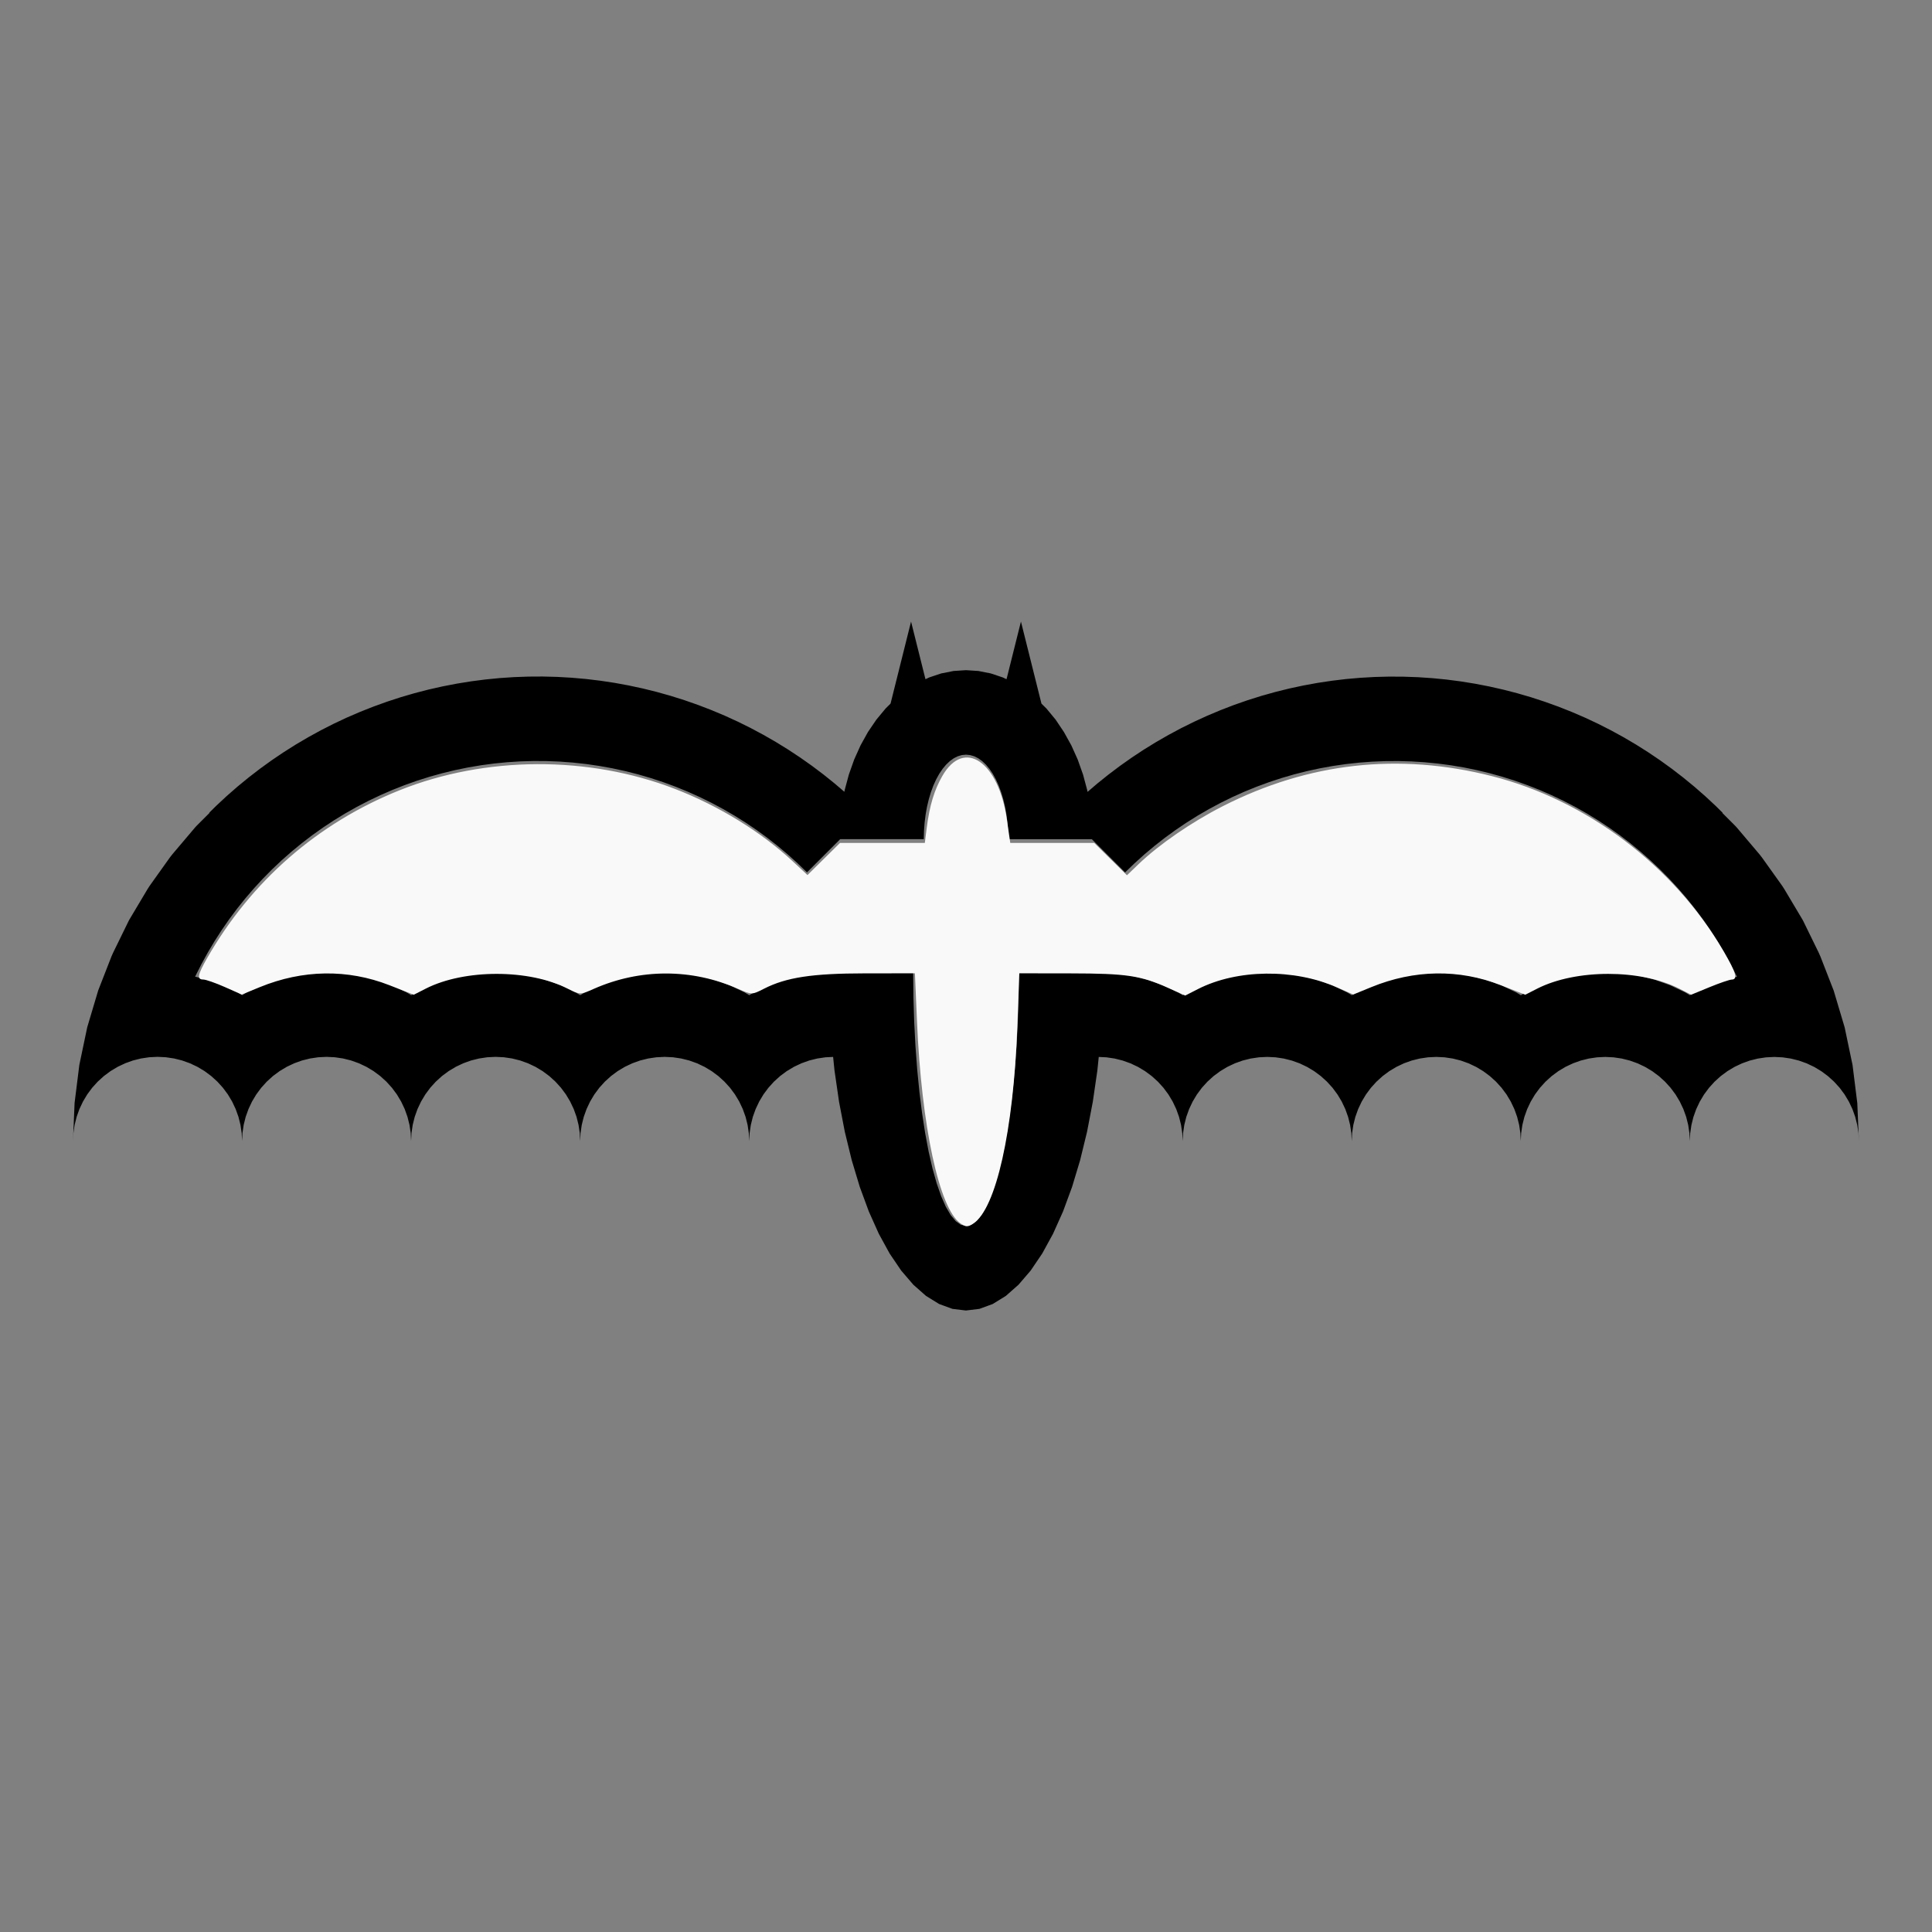 <?xml version="1.0" encoding="UTF-8" standalone="no"?>
<svg
   width="100%"
   height="100%"
   viewBox="-103.895 10.5 200 200"
   version="1.1"
   id="svg1"
   sodipodi:docname="wbat.svg"
   inkscape:version="1.3 (0e150ed6c4, 2023-07-21)"
   xmlns:inkscape="http://www.inkscape.org/namespaces/inkscape"
   xmlns:sodipodi="http://sodipodi.sourceforge.net/DTD/sodipodi-0.dtd"
   xmlns="http://www.w3.org/2000/svg"
   xmlns:svg="http://www.w3.org/2000/svg"
   xmlns:rdf="http://www.w3.org/1999/02/22-rdf-syntax-ns#"
   xmlns:cc="http://creativecommons.org/ns#"
   xmlns:dc="http://purl.org/dc/elements/1.1/">
  <rect x="-103.895" y="10.5" width="200" height="200" fill="#808080" stroke="none"/>
  <defs
     id="defs1" />
  <sodipodi:namedview
     id="namedview1"
     pagecolor="#505050"
     bordercolor="#ffffff"
     borderopacity="1"
     inkscape:showpageshadow="0"
     inkscape:pageopacity="0"
     inkscape:pagecheckerboard="1"
     inkscape:deskcolor="#505050"
     inkscape:document-units="mm"
     showgrid="false"
     inkscape:zoom="3.2981102"
     inkscape:cx="99.450892"
     inkscape:cy="100.2089"
     inkscape:window-width="1858"
     inkscape:window-height="1057"
     inkscape:window-x="2214"
     inkscape:window-y="1675"
     inkscape:window-maximized="1"
     inkscape:current-layer="svg1" />
  <title
     id="title1">svgOutput</title>
  <desc
     id="desc1">made with tinkercad</desc>
  <path
     id="path1"
     d="m -9.583,74.844 -1.257,5.031 -0.317,1.266 -0.175,0.699 -0.147,0.589 -0.117,0.469 -0.08,0.317 -0.031,0.123 -0.259,0.256 -0.256,0.254 -0.955,1.153 -0.865,1.272 -0.767,1.38 -0.662,1.473 -0.55,1.552 -0.298,1.108 -0.06,0.225 -0.048,0.178 -0.028,0.106 -0.005,0.028 -0.018,0.095 -0.009,0.046 -0.011,-0.009 -0.118,-0.1 -0.222,-0.19 -0.183,-0.156 -0.464,-0.397 -0.097,-0.078 -0.533,-0.428 -0.533,-0.428 -1.191,-0.898 -0.523,-0.369 -0.184,-0.13 -0.513,-0.362 -1.244,-0.822 -1.269,-0.783 -1.294,-0.744 -1.316,-0.704 -1.337,-0.662 -1.357,-0.621 -1.375,-0.577 -1.392,-0.535 -1.409,-0.492 -1.423,-0.448 -0.499,-0.14 -0.108,-0.03 -0.83,-0.233 -1.448,-0.359 -1.459,-0.313 -1.467,-0.269 -1.475,-0.222 -1.481,-0.177 -1.487,-0.131 -1.489,-0.085 -1.492,-0.039 -1.492,0.008 -0.109,0.004 -1.382,0.05 -1.489,0.1 -0.401,0.04 -1.084,0.107 -1.479,0.192 -1.473,0.238 -1.465,0.284 -1.456,0.328 -1.444,0.374 -1.432,0.418 -1.232,0.402 -0.186,0.061 -1.404,0.507 -1.388,0.549 -1.37,0.591 -1.35,0.634 -0.738,0.376 -0.591,0.301 -1.308,0.717 -1.286,0.757 -1.262,0.797 -1.236,0.835 -1.21,0.873 -1.182,0.911 -1.153,0.946 -1.123,0.982 -0.582,0.542 -0.51,0.475 -0.706,0.699 0.024,0.023 -1.323,1.323 -0.082,0.086 -0.079,0.088 -2.34,2.762 -0.26,0.33 -1.291,1.809 -0.812,1.138 -0.218,0.338 -1.858,3.117 -0.06,0.107 -0.057,0.108 -1.593,3.258 -0.138,0.309 -0.027,0.061 -0.651,1.668 -0.362,0.927 -0.034,0.087 -0.335,0.86 -0.575,1.929 -0.561,1.882 -0.642,3.063 -0.175,0.831 -0.173,1.392 -0.175,1.401 -0.07,0.559 -0.069,0.551 -0.005,0.045 -0.019,0.453 -0.02,0.479 -0.019,0.467 -0.019,0.451 -0.018,0.444 -0.019,0.448 -0.019,0.451 -0.031,0.759 -8.75e-4,0.019 h 8.75e-4 l 0.043,-0.856 0.126,-0.85 0.208,-0.834 0.289,-0.808 0.368,-0.777 0.441,-0.737 0.512,-0.69 0.577,-0.636 0.375,-0.34 0.261,-0.236 0.69,-0.512 0.126,-0.075 0.611,-0.367 0.776,-0.367 0.808,-0.29 0.834,-0.208 0.85,-0.126 0.858,-0.042 0.857,0.042 0.85,0.126 0.725,0.181 0.109,0.027 0.809,0.29 0.776,0.367 0.737,0.442 0.69,0.512 0.636,0.577 0.577,0.636 0.512,0.69 0.441,0.737 0.367,0.777 0.29,0.808 0.208,0.834 0.126,0.85 0.038,0.769 0.002,0.045 0.002,-0.043 0.038,-0.77 0.126,-0.85 0.208,-0.834 0.29,-0.808 0.185,-0.392 0.182,-0.385 0.441,-0.737 0.512,-0.69 0.577,-0.636 0.636,-0.577 0.69,-0.512 0.737,-0.442 0.776,-0.367 0.808,-0.29 0.347,-0.086 0.024,-0.006 0.188,-0.047 0.275,-0.068 0.073,-0.011 0.518,-0.077 0.258,-0.038 0.125,-0.006 0.305,-0.015 0.427,-0.021 0.858,0.042 0.85,0.126 0.834,0.208 0.808,0.29 0.776,0.367 0.737,0.442 0.69,0.512 0.636,0.577 0.247,0.272 0.33,0.364 0.512,0.69 0.441,0.737 0.368,0.777 0.289,0.808 0.208,0.834 0.126,0.85 0.039,0.787 0.001,0.036 0.002,-0.036 0.038,-0.787 0.126,-0.85 0.208,-0.834 0.289,-0.808 0.368,-0.777 0.441,-0.737 0.512,-0.69 0.577,-0.636 0.636,-0.577 0.69,-0.512 0.737,-0.442 0.229,-0.109 0.547,-0.259 0.808,-0.29 0.347,-0.086 0.024,-0.006 0.188,-0.047 0.275,-0.068 0.073,-0.011 0.518,-0.077 0.258,-0.038 0.43,-0.021 0.428,-0.021 0.857,0.042 0.85,0.126 0.834,0.208 0.731,0.262 0.078,0.028 0.776,0.367 0.737,0.442 0.69,0.512 0.636,0.577 0.577,0.636 0.512,0.69 0.441,0.737 0.368,0.777 0.29,0.808 0.208,0.834 0.126,0.85 0.038,0.787 0.002,0.036 0.002,-0.036 0.038,-0.787 0.126,-0.85 0.208,-0.834 0.29,-0.808 0.367,-0.777 0.441,-0.737 0.217,-0.293 0.295,-0.397 0.577,-0.636 0.636,-0.577 0.69,-0.512 0.737,-0.442 0.776,-0.367 0.808,-0.29 0.347,-0.086 0.024,-0.006 0.189,-0.047 0.275,-0.068 0.073,-0.011 0.518,-0.077 0.258,-0.038 0.43,-0.021 0.428,-0.021 0.108,0.005 0.75,0.037 0.85,0.126 0.834,0.208 0.808,0.29 0.776,0.367 0.737,0.442 0.69,0.512 0.636,0.577 0.577,0.636 0.512,0.69 0.441,0.737 0.367,0.777 0.29,0.808 0.208,0.834 0.126,0.85 0.038,0.753 0.003,0.053 0.003,-0.053 0.038,-0.753 0.126,-0.85 0.208,-0.834 0.29,-0.808 0.368,-0.777 0.441,-0.737 0.512,-0.69 0.577,-0.636 0.636,-0.577 0.69,-0.512 0.737,-0.442 0.776,-0.367 0.293,-0.105 0.515,-0.184 0.347,-0.086 0.024,-0.006 0.188,-0.047 0.275,-0.068 0.073,-0.011 0.518,-0.077 0.258,-0.038 0.325,-0.016 0.105,-0.005 0.302,-0.015 0.061,-0.003 0.064,0.629 0.08,0.781 0.118,0.809 0.352,2.425 0.011,0.059 0.585,3.046 0.718,2.946 0.831,2.759 0.937,2.544 1.033,2.307 1.121,2.047 1.197,1.766 1.231,1.433 0.03,0.035 1.314,1.158 1.353,0.834 0.367,0.134 1.012,0.37 1.394,0.169 1.394,-0.169 1.38,-0.504 1.353,-0.834 1.314,-1.158 1.261,-1.468 1.197,-1.766 1.121,-2.047 0.359,-0.802 0.674,-1.504 0.937,-2.544 0.831,-2.759 0.718,-2.946 0.596,-3.106 0.353,-2.425 0.118,-0.809 0.08,-0.781 0.064,-0.627 0.08,0.004 0.215,0.011 0.069,0.003 0.105,0.005 0.325,0.016 0.258,0.038 0.518,0.077 0.073,0.011 0.275,0.069 0.188,0.047 0.024,0.006 0.347,0.087 0.808,0.289 0.776,0.368 0.737,0.442 0.549,0.407 0.141,0.104 0.636,0.577 0.577,0.636 0.512,0.69 0.441,0.737 0.368,0.777 0.29,0.808 0.208,0.834 0.126,0.85 0.038,0.753 0.003,0.052 0.003,-0.052 0.038,-0.753 0.126,-0.85 0.208,-0.834 0.29,-0.808 0.367,-0.777 0.441,-0.737 0.512,-0.69 0.577,-0.636 0.636,-0.577 0.633,-0.469 0.058,-0.043 0.737,-0.442 0.776,-0.368 0.808,-0.289 0.834,-0.208 0.85,-0.126 0.857,-0.042 0.428,0.021 0.43,0.021 0.258,0.038 0.518,0.077 0.073,0.011 0.275,0.069 0.189,0.047 0.024,0.006 0.053,0.014 0.293,0.073 0.808,0.289 0.776,0.368 0.737,0.442 0.69,0.512 0.636,0.577 0.577,0.636 0.512,0.69 0.441,0.737 0.367,0.777 0.29,0.808 0.208,0.834 0.126,0.85 0.038,0.787 0.002,0.036 0.002,-0.036 0.038,-0.787 0.126,-0.85 0.208,-0.834 0.29,-0.808 0.002,-0.004 0.366,-0.773 0.441,-0.737 0.512,-0.69 0.577,-0.636 0.636,-0.577 0.69,-0.512 0.737,-0.442 0.776,-0.368 0.808,-0.289 0.834,-0.208 0.791,-0.117 0.059,-0.009 0.857,-0.042 0.428,0.021 0.43,0.021 0.258,0.038 0.518,0.077 0.073,0.011 0.275,0.069 0.188,0.047 0.024,0.006 0.347,0.087 0.808,0.289 0.776,0.368 0.737,0.442 0.69,0.512 0.636,0.577 0.063,0.069 0.514,0.567 0.512,0.69 0.441,0.737 0.368,0.777 0.289,0.808 0.208,0.834 0.126,0.85 0.038,0.771 0.002,0.043 0.002,-0.045 0.038,-0.769 0.126,-0.85 0.208,-0.834 0.289,-0.808 0.368,-0.777 0.441,-0.737 0.512,-0.69 0.577,-0.636 0.636,-0.577 0.69,-0.512 0.737,-0.442 0.045,-0.021 0.731,-0.346 0.808,-0.289 0.834,-0.208 0.85,-0.126 0.858,-0.042 0.428,0.021 0.43,0.021 0.258,0.038 0.518,0.077 0.073,0.011 0.275,0.069 0.188,0.047 0.024,0.006 0.347,0.087 0.547,0.196 0.261,0.094 0.776,0.368 0.737,0.442 0.69,0.512 0.636,0.577 0.577,0.636 0.512,0.69 0.441,0.737 0.368,0.777 0.29,0.808 0.208,0.834 0.126,0.85 0.038,0.771 0.002,0.043 0.002,-0.045 0.038,-0.769 0.126,-0.85 0.208,-0.834 0.29,-0.808 0.367,-0.777 0.441,-0.737 0.512,-0.69 0.577,-0.636 0.636,-0.577 0.69,-0.512 0.737,-0.442 0.776,-0.368 0.808,-0.289 0.834,-0.208 0.85,-0.126 0.781,-0.038 0.076,-0.004 0.858,0.042 0.85,0.126 0.834,0.208 0.808,0.289 0.776,0.368 0.737,0.442 0.69,0.512 0.258,0.234 0.378,0.343 0.577,0.636 0.326,0.44 0.186,0.25 0.441,0.737 0.368,0.777 0.289,0.808 0.208,0.834 0.126,0.85 0.043,0.853 v 0.003 h 8.75e-4 v -0.003 l -8.75e-4,-0.017 -0.031,-0.759 -0.019,-0.451 -0.019,-0.448 -0.018,-0.444 -0.019,-0.452 -0.019,-0.467 -0.039,-0.932 -0.319,-2.558 -0.173,-1.39 -0.175,-0.831 -0.642,-3.063 -1.136,-3.811 -0.335,-0.86 -0.034,-0.087 -0.1,-0.256 -0.156,-0.401 -0.105,-0.27 -0.651,-1.669 -0.165,-0.371 -0.649,-1.328 -0.943,-1.93 -0.057,-0.108 -0.06,-0.107 -1.858,-3.118 -0.218,-0.337 -0.89,-1.247 -1.214,-1.7 -0.26,-0.33 -1.303,-1.538 -1.037,-1.224 -0.079,-0.088 -0.082,-0.086 -1.323,-1.323 0.024,-0.024 -0.706,-0.698 -0.513,-0.478 -0.58,-0.539 -1.123,-0.982 -1.153,-0.946 -1.182,-0.911 -1.21,-0.874 -1.236,-0.835 -1.262,-0.797 -0.097,-0.057 -1.188,-0.7 -1.308,-0.717 -0.591,-0.301 -0.738,-0.375 -1.35,-0.634 -1.37,-0.591 -1.388,-0.55 -1.404,-0.506 -1.418,-0.463 -1.432,-0.418 -1.444,-0.373 -0.704,-0.159 -0.751,-0.17 -1.465,-0.284 -1.473,-0.238 -1.479,-0.193 -1.084,-0.107 -0.401,-0.039 -1.488,-0.1 -1.491,-0.053 -1.492,-0.008 -1.492,0.038 -1.489,0.085 -0.231,0.02 -1.256,0.11 -1.481,0.178 -1.475,0.222 -1.467,0.269 -1.459,0.313 -1.448,0.359 -0.83,0.233 -0.606,0.17 -1.423,0.448 -1.409,0.492 -1.392,0.536 -0.089,0.038 -1.286,0.54 -1.357,0.621 -1.337,0.662 -1.316,0.704 -1.293,0.743 -1.27,0.783 -1.244,0.822 -0.513,0.363 -0.184,0.129 -0.523,0.369 -1.191,0.898 -1.066,0.856 -0.097,0.078 -0.464,0.397 -0.533,0.456 -0.009,-0.046 -0.018,-0.095 -0.006,-0.031 -0.434,-1.617 -0.55,-1.552 -0.662,-1.473 -0.767,-1.38 L 5.386,85.001 4.432,83.847 4.175,83.594 3.916,83.338 3.876,83.176 3.718,82.546 3.343,81.044 3.051,79.875 1.793,74.844 l -1.258,5.031 -0.024,0.095 -0.114,0.458 -0.069,0.274 -0.028,0.11 -0.386,-0.184 -1.249,-0.417 -1.274,-0.252 -1.286,-0.084 -1.286,0.084 -1.12,0.222 -0.154,0.03 -1.249,0.417 -0.386,0.184 -0.013,-0.051 -0.053,-0.214 -0.168,-0.672 z m 5.688,13.779 0.429,0.042 0.425,0.126 0.324,0.162 0.093,0.046 0.404,0.29 0.389,0.368 0.368,0.442 0.346,0.512 0.317,0.577 0.289,0.636 0.255,0.69 0.221,0.737 0.048,0.203 0.136,0.574 0.144,0.808 0.104,0.834 0.063,0.85 0.022,0.856 h 5.904 2.748 l 0.657,0.657 0.533,0.533 2.247,2.247 8.75e-4,8.8e-4 0.982,-0.947 1.013,-0.914 1.045,-0.877 0.893,-0.7 0.181,-0.142 1.104,-0.804 1.13,-0.764 1.156,-0.725 1.181,-0.684 1.116,-0.597 0.086,-0.047 0.325,-0.159 0.901,-0.442 1.244,-0.558 1.265,-0.514 1.1,-0.404 0.181,-0.067 1.296,-0.426 1.309,-0.382 1.322,-0.335 1.333,-0.288 1.342,-0.243 1.35,-0.196 1.281,-0.141 0.075,-0.009 1.361,-0.102 1.363,-0.055 1.365,-0.008 1.363,0.039 1.361,0.086 1.195,0.118 0.163,0.016 1.352,0.18 1.346,0.227 1.336,0.274 1.327,0.32 0.729,0.203 0.585,0.163 1.301,0.411 1.286,0.456 1.269,0.499 1.252,0.544 1.231,0.587 0.088,0.045 1.124,0.584 1.187,0.67 1.164,0.711 0.761,0.502 0.378,0.25 1.112,0.79 0.542,0.415 0.542,0.415 1.054,0.865 1.025,0.903 0.992,0.936 0.959,0.97 0.925,1.003 0.89,1.034 0.853,1.064 0.817,1.095 0.777,1.121 0.649,1.009 0.09,0.139 0.698,1.172 0.657,1.196 0.435,0.86 0.043,0.085 0.131,0.258 0.007,0.014 0.045,0.096 -1.199,0.3 -1.617,0.578 -1.552,0.735 -0.186,0.112 -0.255,0.153 -0.056,0.034 -0.003,0.002 -0.103,-0.061 -0.247,-0.148 -0.151,-0.091 -0.246,-0.116 -0.544,-0.257 -0.672,-0.318 -0.091,-0.043 -0.753,-0.269 -0.864,-0.309 -0.141,-0.036 -1.18,-0.295 -0.345,-0.086 -0.326,-0.048 -0.69,-0.103 -0.682,-0.101 -0.86,-0.042 -0.855,-0.042 -1.715,0.084 -1.699,0.252 -1.666,0.417 -1.617,0.578 -1.552,0.735 -0.186,0.112 -0.255,0.153 -0.057,0.034 -0.002,0.002 -0.103,-0.061 -0.246,-0.148 -0.151,-0.091 -1.552,-0.735 -0.445,-0.16 -0.308,-0.11 -0.864,-0.309 -0.142,-0.036 -1.18,-0.295 -0.345,-0.086 -1.016,-0.151 -0.683,-0.101 -0.86,-0.042 -0.856,-0.042 -1.715,0.084 -1.699,0.252 -1.666,0.417 -1.617,0.578 -1.387,0.657 -0.165,0.078 -0.186,0.112 -0.255,0.153 -0.057,0.034 -0.002,8.8e-4 -0.103,-0.061 -0.247,-0.148 -0.151,-0.091 -0.246,-0.116 -0.544,-0.257 -0.672,-0.318 -0.091,-0.043 -0.753,-0.269 -0.864,-0.309 -0.141,-0.036 -1.18,-0.295 -0.345,-0.086 -1.017,-0.151 -0.682,-0.101 -0.86,-0.042 -0.855,-0.042 -1.715,0.084 -1.699,0.252 -1.506,0.377 -0.16,0.04 -1.617,0.578 -1.552,0.735 -0.186,0.112 -0.255,0.153 -0.056,0.034 -0.003,0.002 -0.103,-0.061 -0.247,-0.148 -0.151,-0.091 -0.246,-0.116 -0.544,-0.257 -0.671,-0.318 -0.091,-0.043 -0.753,-0.269 -0.864,-0.309 -0.142,-0.036 -1.18,-0.295 -0.345,-0.086 -1.017,-0.151 -0.682,-0.101 -0.86,-0.042 -0.322,-0.016 h -4.52e-4 l 4.52e-4,-0.026 H 9.791 6.386 1.577 l -0.027,2.571 -0.079,2.548 -0.131,2.499 -0.18,2.426 -0.091,0.924 -0.139,1.405 -0.276,2.209 -0.32,2.07 -0.28,1.484 -0.08,0.425 -0.397,1.731 -0.431,1.535 -0.461,1.325 -0.485,1.101 -0.506,0.867 -0.153,0.184 -0.368,0.443 -0.531,0.378 -0.536,0.127 -0.537,-0.127 -0.531,-0.378 -0.368,-0.443 -0.153,-0.184 -0.506,-0.867 -0.312,-0.71 -0.172,-0.392 -0.461,-1.325 -0.431,-1.535 -0.397,-1.731 -0.08,-0.425 -0.28,-1.484 -0.32,-2.07 -0.276,-2.209 -0.139,-1.405 -0.091,-0.924 -0.18,-2.426 -0.131,-2.499 -0.079,-2.548 -0.027,-2.571 h -4.81 -2.844 -0.561 -0.002 v -0.003 l -0.052,0.003 h -0.479 l 4.52e-4,0.023 h -4.52e-4 l -0.322,0.016 -0.86,0.042 -0.683,0.101 -0.659,0.098 -0.358,0.053 -0.345,0.086 -1.18,0.296 -0.142,0.035 -0.864,0.309 -0.753,0.269 -0.091,0.043 -0.671,0.318 -0.544,0.257 -0.246,0.116 -0.151,0.091 -0.247,0.148 -0.103,0.061 -0.003,-0.001 -0.056,-0.034 -0.255,-0.153 -0.186,-0.112 -1.552,-0.735 -1.617,-0.578 -1.666,-0.417 -1.699,-0.252 -1.607,-0.079 -0.108,-0.005 -0.855,0.042 -0.86,0.042 -0.682,0.101 -1.017,0.151 -0.345,0.086 -1.18,0.296 -0.141,0.035 -0.864,0.309 -0.753,0.269 -0.091,0.043 -0.672,0.318 -0.544,0.257 -0.246,0.116 -0.151,0.091 -0.247,0.148 -0.103,0.061 -0.002,-8.8e-4 -0.057,-0.034 -0.255,-0.153 -0.186,-0.112 -1.552,-0.735 -1.617,-0.578 -1.666,-0.417 -0.142,-0.021 -1.557,-0.231 -1.715,-0.084 -0.855,0.042 -0.86,0.042 -0.683,0.101 -1.016,0.151 -0.345,0.086 -1.18,0.296 -0.142,0.035 -0.864,0.309 -0.753,0.27 -0.091,0.043 -0.672,0.318 -0.544,0.257 -0.246,0.116 -0.151,0.091 -0.246,0.148 -0.103,0.061 -0.001,-8.7e-4 -0.057,-0.034 -0.255,-0.153 -0.186,-0.112 -1.552,-0.735 -0.262,-0.094 -1.355,-0.485 -1.666,-0.417 -1.699,-0.252 -1.715,-0.084 -0.855,0.042 -0.86,0.042 -0.682,0.101 -1.017,0.151 -0.345,0.086 -1.18,0.296 -0.142,0.035 -0.864,0.309 -0.753,0.269 -0.091,0.043 -0.671,0.318 -0.44,0.208 -0.349,0.165 -0.501,0.3 -0.003,-0.001 -0.056,-0.034 -0.442,-0.265 -1.552,-0.735 -1.617,-0.578 -1.199,-0.3 0.045,-0.096 0.007,-0.014 0.131,-0.258 0.043,-0.085 0.435,-0.86 0.657,-1.196 0.698,-1.172 0.088,-0.137 0.651,-1.012 0.777,-1.121 0.817,-1.095 0.853,-1.064 0.89,-1.034 0.925,-1.003 0.959,-0.97 0.992,-0.936 1.025,-0.902 1.054,-0.865 1.084,-0.83 1.112,-0.79 0.378,-0.25 0.761,-0.502 1.165,-0.712 1.187,-0.67 1.119,-0.581 0.093,-0.048 1.231,-0.587 0.881,-0.383 0.37,-0.161 1.269,-0.5 1.286,-0.456 1.301,-0.411 1.314,-0.366 1.327,-0.32 1.336,-0.274 1.346,-0.227 1.352,-0.18 0.163,-0.016 1.195,-0.118 1.361,-0.086 0.715,-0.021 0.648,-0.019 1.365,0.008 1.363,0.055 1.361,0.102 1.356,0.15 1.35,0.196 1.342,0.243 1.333,0.288 1.322,0.336 1.309,0.381 1.296,0.426 0.181,0.066 0.108,0.039 0.992,0.365 1.265,0.515 1.244,0.558 0.906,0.444 0.319,0.157 1.203,0.643 1.181,0.684 1.156,0.725 1.13,0.764 1.104,0.804 1.073,0.841 1.045,0.878 1.013,0.913 0.982,0.947 8.75e-4,-8.8e-4 2.247,-2.247 0.533,-0.533 0.561,-0.561 0.093,-0.093 h 2.751 5.904 l 0.022,-0.856 0.063,-0.85 0.104,-0.834 0.144,-0.808 0.184,-0.777 0.221,-0.737 0.255,-0.69 0.289,-0.636 0.317,-0.577 0.346,-0.512 0.025,-0.03 0.343,-0.411 0.388,-0.368 0.404,-0.29 0.416,-0.208 0.425,-0.126 z"
     style="stroke-width:0.875" />
  <path
     style="fill:#f9f9f9;stroke-width:1.215;stroke-opacity:0"
     d="m 375.158,477.87 c -8.278,-5.798 -15.177,-37.875 -16.94,-78.767 l -0.814,-18.886 -19.52,0.018 c -20.619,0.019 -30.741,1.562 -39.472,6.016 -4.679,2.387 -4.756,2.388 -10.043,0.049 -18.121,-8.016 -38.318,-8.016 -56.439,0 -5.287,2.339 -5.364,2.338 -10.043,-0.049 -15.162,-7.735 -40.475,-7.752 -55.597,-0.038 l -4.641,2.368 -9.571,-3.732 c -16.323,-6.364 -33.816,-6.1 -50.585,0.765 l -7.055,2.888 -6.624,-2.93 c -3.643,-1.611 -7.427,-2.93 -8.409,-2.93 -2.549,0 -2.229,-1.822 1.454,-8.274 17.201,-30.133 43.279,-52.886 75.279,-65.683 33.45,-13.377 73.7,-13.573 107.492,-0.522 17.113,6.609 33.669,16.781 45.991,28.257 l 5.811,5.412 6.356,-6.277 6.356,-6.277 h 16.564 16.564 l 0.726,-5.761 c 1.101,-8.73 2.968,-14.94 6.151,-20.452 8.498,-14.715 21.913,-5.626 25.182,17.063 l 1.318,9.15 h 16.397 16.397 l 6.397,6.318 6.397,6.318 4.556,-4.374 c 7.968,-7.649 20.711,-16.417 32.828,-22.587 33.538,-17.079 68.738,-21.015 105.203,-11.765 37.024,9.392 70.975,35.029 90.392,68.257 4.984,8.529 5.747,11.177 3.232,11.225 -0.834,0.016 -4.733,1.351 -8.664,2.968 l -7.148,2.939 -4.638,-2.366 c -15.084,-7.695 -40.434,-7.695 -55.519,0.001 l -4.641,2.368 -9.571,-3.732 c -16.323,-6.364 -33.816,-6.1 -50.585,0.765 l -7.055,2.888 -6.286,-2.772 c -16.839,-7.424 -39.078,-7.16 -54.378,0.645 l -4.96,2.53 -6.827,-3.06 c -10.565,-4.736 -16.185,-5.567 -37.868,-5.599 l -20.126,-0.03 -0.779,20.921 c -1.518,40.773 -8.305,71.039 -17.24,76.876 -2.09,1.365 -2.88,1.342 -5.004,-0.145 z"
     id="path2"
     transform="matrix(0.265,0,0,0.265,-103.895,10.5)" />
</svg>
